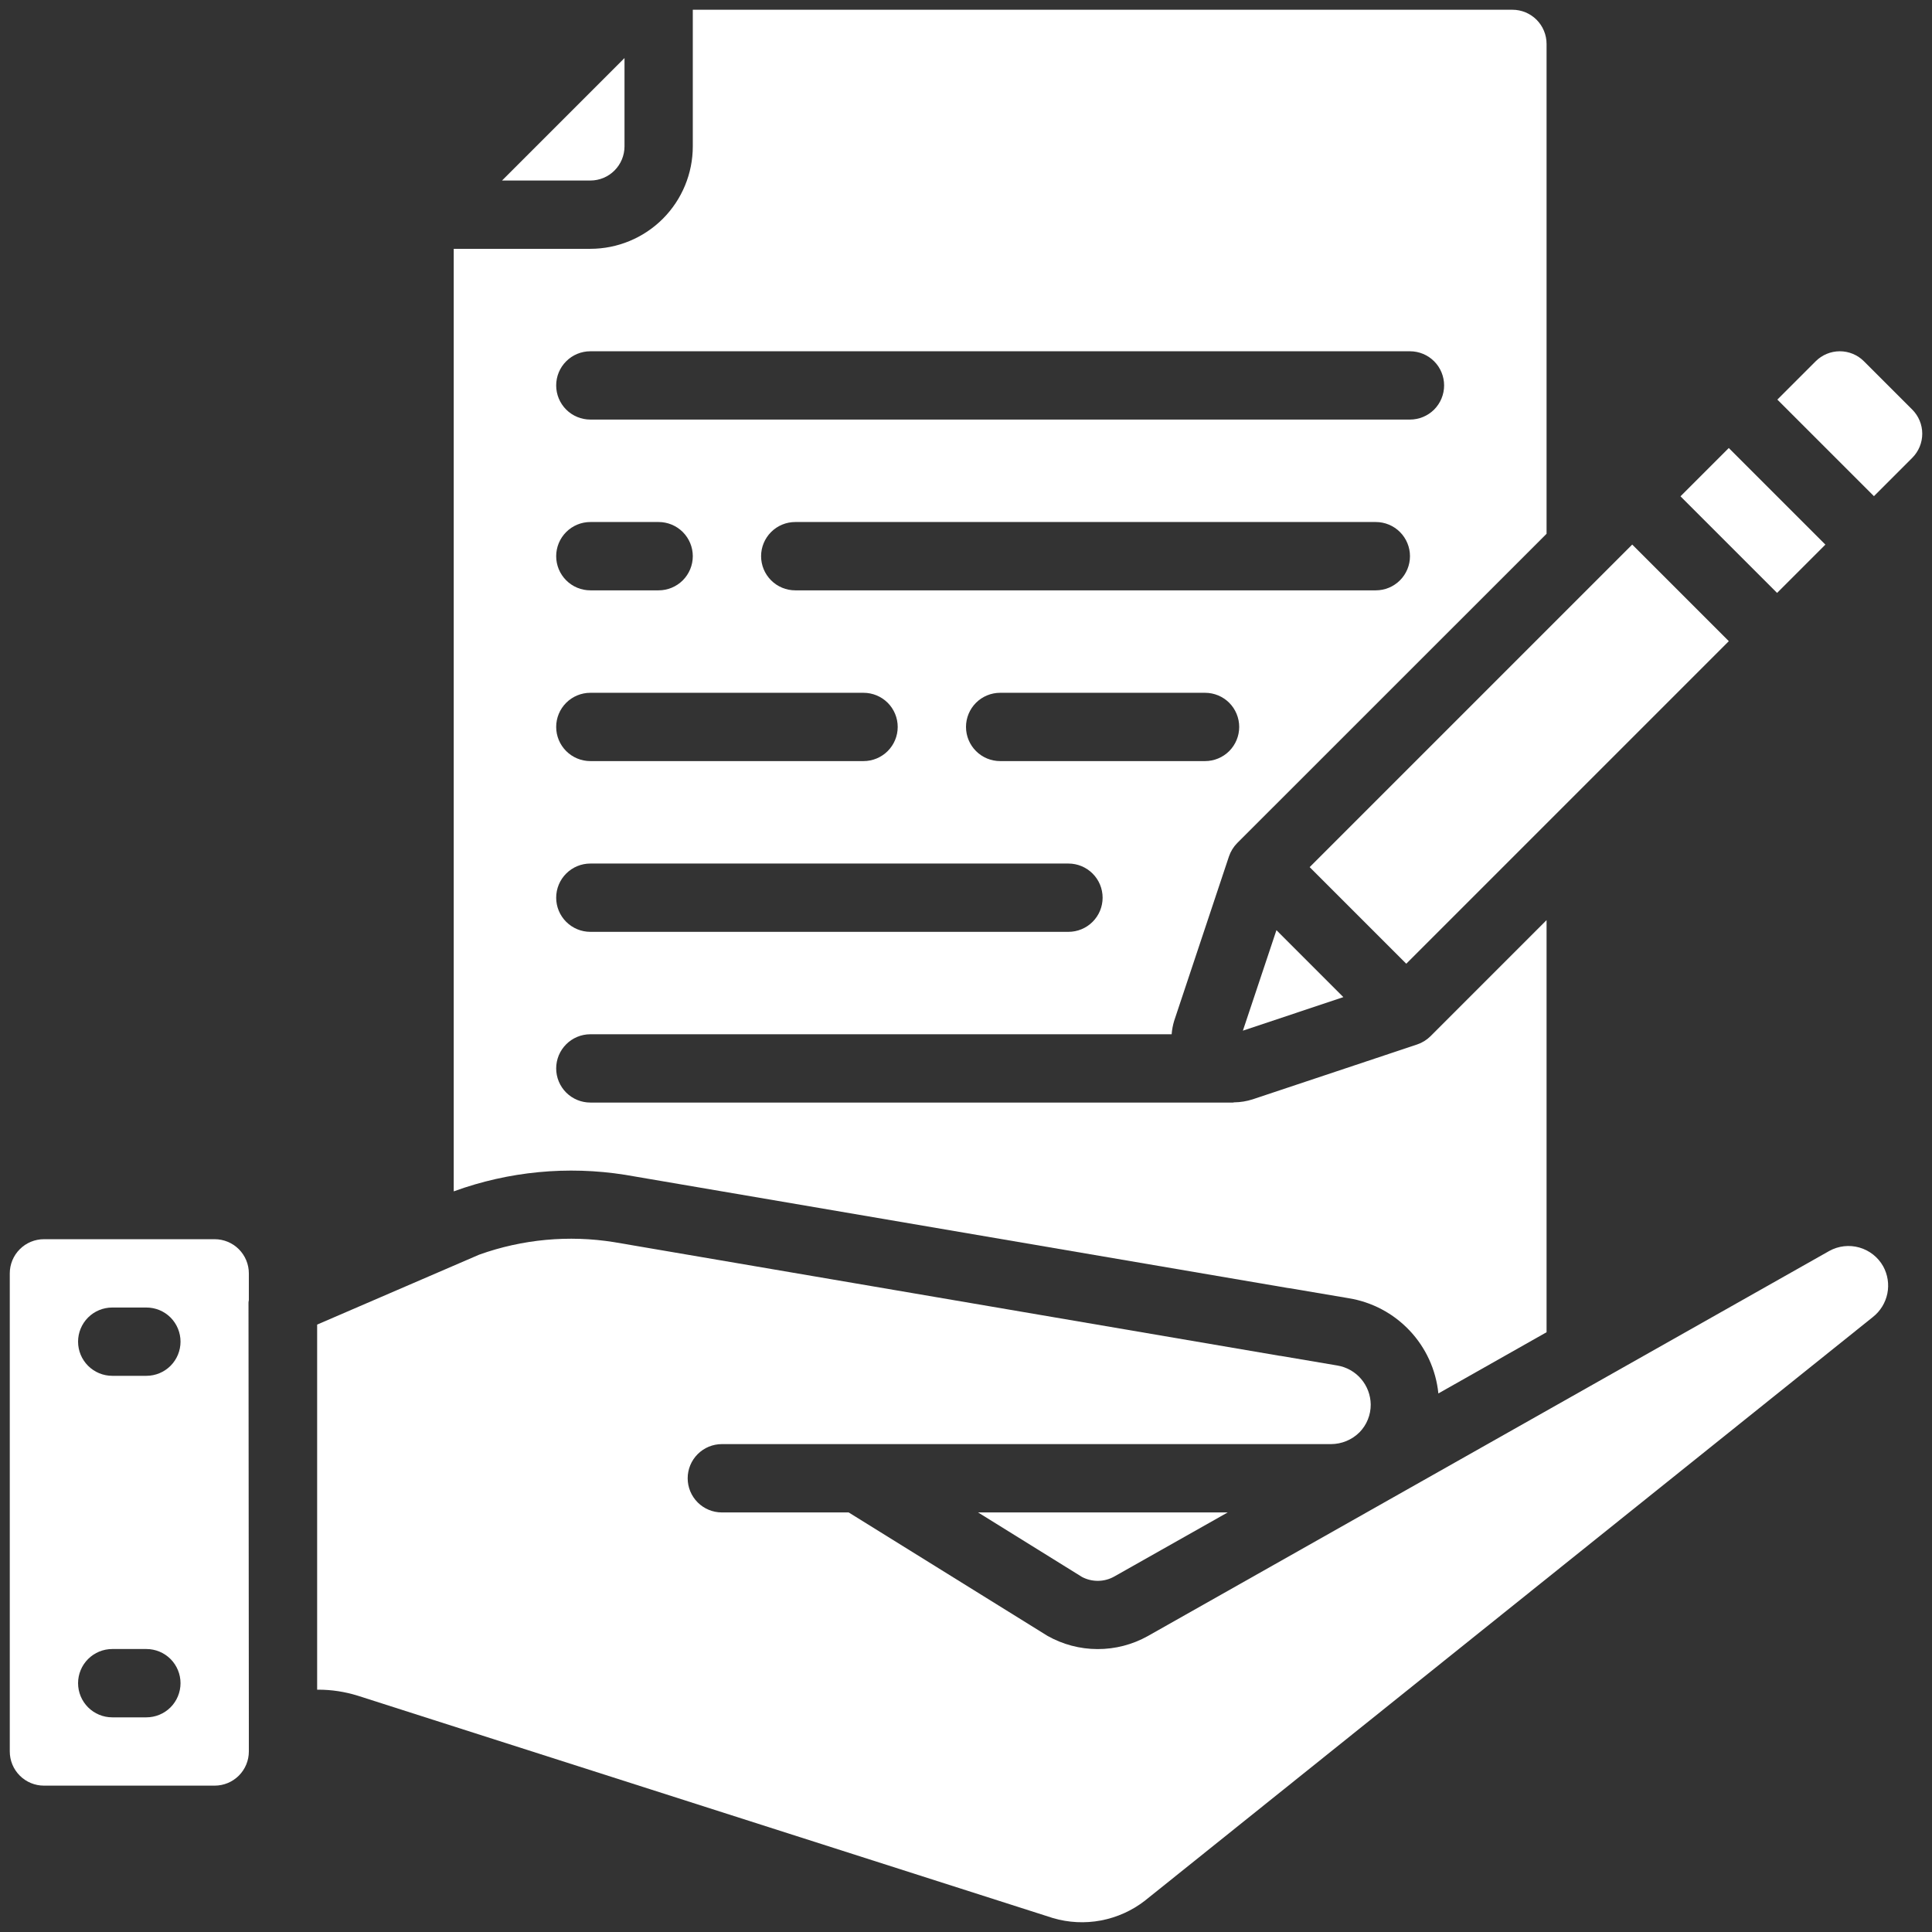 <svg width="66" height="66" viewBox="0 0 66 66" fill="none" xmlns="http://www.w3.org/2000/svg">
<rect x="0" y="0" width="66" height="66" fill="#333333" stroke="none"/>
<path d="M51.667 0.333H23.667V5C23.667 5.928 23.298 6.818 22.642 7.475C21.985 8.131 21.095 8.5 20.167 8.5H15.5V40.7L15.516 40.693C17.382 40.016 19.389 39.823 21.35 40.133L43.983 43.998L44.067 44.009L46.062 44.347C46.862 44.475 47.597 44.863 48.153 45.452C48.709 46.04 49.055 46.796 49.137 47.602L52.833 45.511V31.433L48.867 35.4C48.738 35.527 48.582 35.623 48.41 35.681L42.792 37.555C42.587 37.621 42.373 37.656 42.158 37.658C42.145 37.658 42.136 37.665 42.123 37.665H20.167C19.857 37.665 19.561 37.542 19.342 37.324C19.123 37.105 19 36.808 19 36.499C19 36.189 19.123 35.893 19.342 35.674C19.561 35.455 19.857 35.332 20.167 35.332H40.025C40.037 35.177 40.066 35.023 40.111 34.874L41.983 29.257C42.041 29.086 42.137 28.93 42.264 28.801L52.833 18.235V1.5C52.833 1.19 52.71 0.894 52.492 0.675C52.273 0.456 51.976 0.333 51.667 0.333ZM20.167 23.667H29.5C29.809 23.667 30.106 23.79 30.325 24.008C30.544 24.227 30.667 24.524 30.667 24.833C30.667 25.143 30.544 25.439 30.325 25.658C30.106 25.877 29.809 26 29.5 26H20.167C19.857 26 19.561 25.877 19.342 25.658C19.123 25.439 19 25.143 19 24.833C19 24.524 19.123 24.227 19.342 24.008C19.561 23.79 19.857 23.667 20.167 23.667ZM19 19C19 18.691 19.123 18.394 19.342 18.175C19.561 17.956 19.857 17.833 20.167 17.833H22.5C22.809 17.833 23.106 17.956 23.325 18.175C23.544 18.394 23.667 18.691 23.667 19C23.667 19.309 23.544 19.606 23.325 19.825C23.106 20.044 22.809 20.167 22.5 20.167H20.167C19.857 20.167 19.561 20.044 19.342 19.825C19.123 19.606 19 19.309 19 19ZM36.5 31.833H20.167C19.857 31.833 19.561 31.71 19.342 31.491C19.123 31.273 19 30.976 19 30.667C19 30.357 19.123 30.06 19.342 29.842C19.561 29.623 19.857 29.5 20.167 29.5H36.5C36.809 29.5 37.106 29.623 37.325 29.842C37.544 30.06 37.667 30.357 37.667 30.667C37.667 30.976 37.544 31.273 37.325 31.491C37.106 31.71 36.809 31.833 36.5 31.833ZM41.167 26H34.167C33.857 26 33.56 25.877 33.342 25.658C33.123 25.439 33 25.143 33 24.833C33 24.524 33.123 24.227 33.342 24.008C33.56 23.79 33.857 23.667 34.167 23.667H41.167C41.476 23.667 41.773 23.79 41.992 24.008C42.21 24.227 42.333 24.524 42.333 24.833C42.333 25.143 42.21 25.439 41.992 25.658C41.773 25.877 41.476 26 41.167 26ZM47 20.167H27.167C26.857 20.167 26.561 20.044 26.342 19.825C26.123 19.606 26 19.309 26 19C26 18.691 26.123 18.394 26.342 18.175C26.561 17.956 26.857 17.833 27.167 17.833H47C47.309 17.833 47.606 17.956 47.825 18.175C48.044 18.394 48.167 18.691 48.167 19C48.167 19.309 48.044 19.606 47.825 19.825C47.606 20.044 47.309 20.167 47 20.167ZM48.167 14.333H20.167C19.857 14.333 19.561 14.21 19.342 13.992C19.123 13.773 19 13.476 19 13.167C19 12.857 19.123 12.56 19.342 12.342C19.561 12.123 19.857 12 20.167 12H48.167C48.476 12 48.773 12.123 48.992 12.342C49.21 12.56 49.333 12.857 49.333 13.167C49.333 13.476 49.21 13.773 48.992 13.992C48.773 14.21 48.476 14.333 48.167 14.333Z" fill="white"/>
<path d="M42.459 35.209L45.891 34.063L43.605 31.776L42.459 35.209Z" fill="white"/>
<path d="M21.334 5V1.983L17.15 6.167H20.167C20.477 6.167 20.774 6.044 20.992 5.825C21.211 5.606 21.334 5.309 21.334 5Z" fill="white"/>
<path d="M1.501 61H7.334C7.643 61 7.94 60.877 8.159 60.658C8.378 60.439 8.501 60.143 8.501 59.833V59.099L8.489 44.493C8.489 44.466 8.498 44.441 8.501 44.415V43.5C8.501 43.191 8.378 42.894 8.159 42.675C7.94 42.456 7.643 42.333 7.334 42.333H1.501C1.191 42.333 0.894 42.456 0.676 42.675C0.457 42.894 0.334 43.191 0.334 43.5V59.833C0.334 60.143 0.457 60.439 0.676 60.658C0.894 60.877 1.191 61 1.501 61ZM3.834 44.667H5.001C5.31 44.667 5.607 44.789 5.826 45.008C6.044 45.227 6.167 45.524 6.167 45.833C6.167 46.143 6.044 46.439 5.826 46.658C5.607 46.877 5.31 47 5.001 47H3.834C3.525 47 3.228 46.877 3.009 46.658C2.79 46.439 2.667 46.143 2.667 45.833C2.667 45.524 2.79 45.227 3.009 45.008C3.228 44.789 3.525 44.667 3.834 44.667ZM3.834 56.333H5.001C5.31 56.333 5.607 56.456 5.826 56.675C6.044 56.894 6.167 57.191 6.167 57.5C6.167 57.809 6.044 58.106 5.826 58.325C5.607 58.544 5.31 58.667 5.001 58.667H3.834C3.525 58.667 3.228 58.544 3.009 58.325C2.79 58.106 2.667 57.809 2.667 57.5C2.667 57.191 2.79 56.894 3.009 56.675C3.228 56.456 3.525 56.333 3.834 56.333Z" fill="white"/>
<path d="M38.067 53.855L41.94 51.667H33.412L36.966 53.873C37.136 53.962 37.326 54.007 37.519 54.004C37.711 54.001 37.9 53.95 38.067 53.855Z" fill="white"/>
<path d="M46.442 48.93C46.565 48.804 46.663 48.656 46.728 48.493C46.794 48.33 46.827 48.156 46.826 47.98C46.822 47.659 46.705 47.349 46.496 47.105C46.287 46.861 45.998 46.699 45.681 46.647L43.741 46.318C43.711 46.318 43.679 46.311 43.655 46.306L20.975 42.433C19.429 42.186 17.847 42.333 16.373 42.86L10.834 45.25V57.722H10.866C11.324 57.721 11.781 57.791 12.219 57.927L35.97 65.524C36.503 65.681 37.065 65.709 37.611 65.606C38.157 65.502 38.67 65.272 39.109 64.932L63.98 44.992C64.235 44.791 64.41 44.506 64.475 44.188C64.539 43.87 64.487 43.539 64.33 43.255C64.154 42.944 63.862 42.715 63.518 42.617C63.174 42.519 62.805 42.561 62.492 42.734L39.21 55.891C38.685 56.184 38.094 56.337 37.494 56.335C36.894 56.334 36.303 56.178 35.781 55.882L28.992 51.667H24.659C24.35 51.667 24.053 51.544 23.834 51.325C23.615 51.106 23.492 50.809 23.492 50.5C23.492 50.191 23.615 49.894 23.834 49.675C24.053 49.456 24.35 49.333 24.659 49.333H45.472C45.836 49.331 46.184 49.187 46.442 48.93Z" fill="white"/>
<path d="M44.74 29.622L55.759 18.603L59.059 21.903L48.04 32.922L44.74 29.622Z" fill="white"/>
<path d="M57.408 16.955L59.058 15.305L62.358 18.605L60.708 20.255L57.408 16.955Z" fill="white"/>
<path d="M63.675 12.342C63.457 12.123 63.16 12 62.851 12C62.541 12 62.245 12.123 62.026 12.342L60.717 13.651L64.017 16.95L65.325 15.641C65.544 15.422 65.667 15.126 65.667 14.816C65.667 14.507 65.544 14.21 65.325 13.992L63.675 12.342Z" fill="white"/>
</svg>
